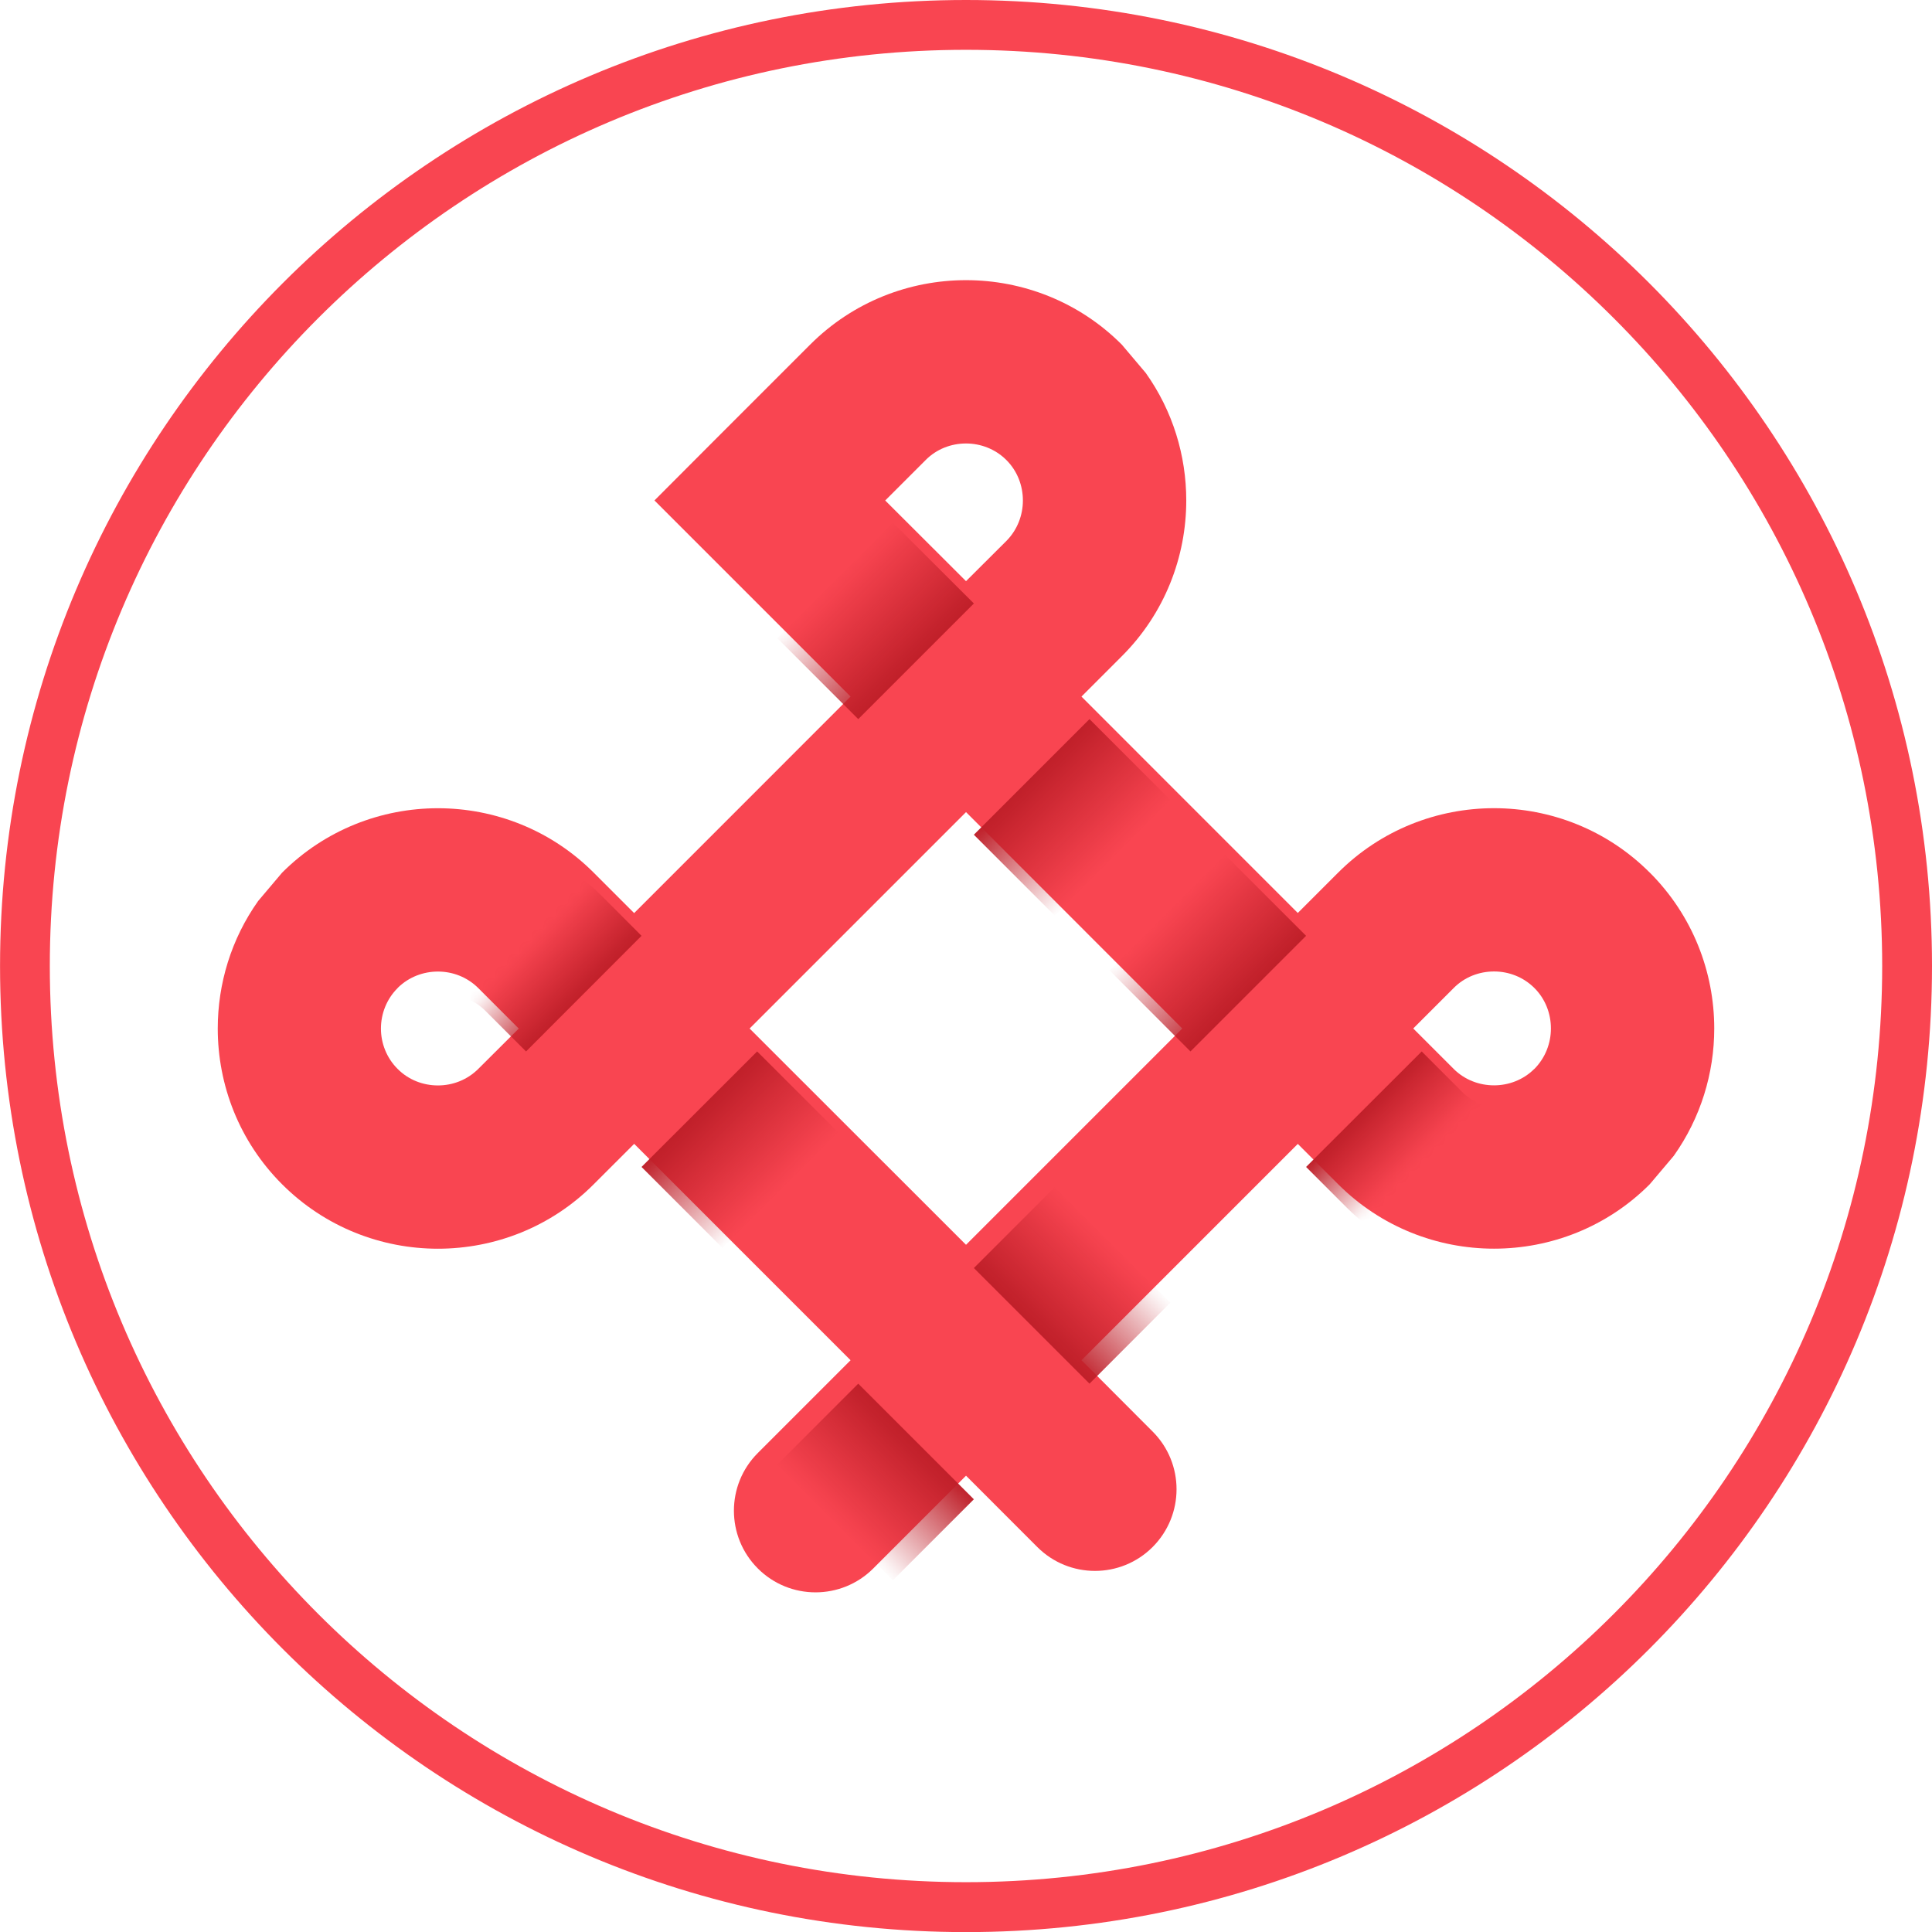 <?xml version="1.0" encoding="UTF-8" standalone="no"?>
<!-- Created with Inkscape (http://www.inkscape.org/) -->

<svg
   width="41.887mm"
   height="41.89mm"
   viewBox="0 0 41.887 41.89"
   version="1.1"
   id="svg2304"
   inkscape:version="1.2.2 (b0a8486541, 2022-12-01)"
   sodipodi:docname="ipi.svg"
   xmlns:inkscape="http://www.inkscape.org/namespaces/inkscape"
   xmlns:sodipodi="http://sodipodi.sourceforge.net/DTD/sodipodi-0.dtd"
   xmlns="http://www.w3.org/2000/svg"
   xmlns:svg="http://www.w3.org/2000/svg">
  <sodipodi:namedview
     id="namedview2306"
     pagecolor="#ffffff"
     bordercolor="#666666"
     borderopacity="1.0"
     inkscape:showpageshadow="2"
     inkscape:pageopacity="0.0"
     inkscape:pagecheckerboard="0"
     inkscape:deskcolor="#d1d1d1"
     inkscape:document-units="mm"
     showgrid="false"
     inkscape:zoom="6.7277217"
     inkscape:cx="92.750567"
     inkscape:cy="74.91392"
     inkscape:window-width="3840"
     inkscape:window-height="2032"
     inkscape:window-x="0"
     inkscape:window-y="28"
     inkscape:window-maximized="1"
     inkscape:current-layer="layer1" />
  <defs
     id="defs2301">
    <mask
       id="id16">
      <linearGradient
         id="id17"
         gradientUnits="userSpaceOnUse"
         x1="456.96"
         y1="1391.94"
         x2="450.34"
         y2="1385.32">
        <stop
           offset="0"
           style="stop-opacity:0; stop-color:white"
           id="stop1245" />
        <stop
           offset="1"
           style="stop-opacity:1; stop-color:white"
           id="stop1247" />
      </linearGradient>
      <rect
         style="fill:url(#id17)"
         x="444.43"
         y="1379.42"
         width="18.44"
         height="18.43"
         id="rect1250" />
    </mask>
    <linearGradient
       id="linearGradient2453"
       gradientUnits="userSpaceOnUse"
       x1="456.96"
       y1="1391.94"
       x2="450.34"
       y2="1385.32">
      <stop
         offset="0"
         style="stop-opacity:0; stop-color:white"
         id="stop2449" />
      <stop
         offset="1"
         style="stop-opacity:1; stop-color:white"
         id="stop2451" />
    </linearGradient>
    <mask
       id="id18">
      <linearGradient
         id="id19"
         gradientUnits="userSpaceOnUse"
         x1="433.64"
         y1="1369.88"
         x2="440.36"
         y2="1376.39">
        <stop
           offset="0"
           style="stop-opacity:0; stop-color:white"
           id="stop1253" />
        <stop
           offset="0.349"
           style="stop-opacity:-127.502; stop-color:white"
           id="stop1255" />
        <stop
           offset="1"
           style="stop-opacity:1; stop-color:white"
           id="stop1257" />
      </linearGradient>
      <rect
         style="fill:url(#id19)"
         x="425.09"
         y="1363.78"
         width="21.7"
         height="18"
         id="rect1260" />
    </mask>
    <linearGradient
       id="linearGradient2467"
       gradientUnits="userSpaceOnUse"
       x1="433.64"
       y1="1369.88"
       x2="440.36"
       y2="1376.39">
      <stop
         offset="0"
         style="stop-opacity:0; stop-color:white"
         id="stop2461" />
      <stop
         offset="0.349"
         style="stop-opacity:-127.502; stop-color:white"
         id="stop2463" />
      <stop
         offset="1"
         style="stop-opacity:1; stop-color:white"
         id="stop2465" />
    </linearGradient>
    <mask
       id="id20">
      <linearGradient
         id="id21"
         gradientUnits="userSpaceOnUse"
         x1="484.15"
         y1="1364.76"
         x2="477.53"
         y2="1358.14">
        <stop
           offset="0"
           style="stop-opacity:0; stop-color:white"
           id="stop1263" />
        <stop
           offset="1"
           style="stop-opacity:1; stop-color:white"
           id="stop1265" />
      </linearGradient>
      <rect
         style="fill:url(#id21)"
         x="471.62"
         y="1352.23"
         width="18.44"
         height="18.44"
         id="rect1268" />
    </mask>
    <linearGradient
       id="linearGradient2478"
       gradientUnits="userSpaceOnUse"
       x1="484.15"
       y1="1364.76"
       x2="477.53"
       y2="1358.14">
      <stop
         offset="0"
         style="stop-opacity:0; stop-color:white"
         id="stop2474" />
      <stop
         offset="1"
         style="stop-opacity:1; stop-color:white"
         id="stop2476" />
    </linearGradient>
    <mask
       id="id22">
      <linearGradient
         id="id23"
         gradientUnits="userSpaceOnUse"
         x1="461.45"
         y1="1342.06"
         x2="468.07"
         y2="1348.68">
        <stop
           offset="0"
           style="stop-opacity:0; stop-color:white"
           id="stop1271" />
        <stop
           offset="1"
           style="stop-opacity:1; stop-color:white"
           id="stop1273" />
      </linearGradient>
      <rect
         style="fill:url(#id23)"
         x="455.54"
         y="1336.16"
         width="18.44"
         height="18.43"
         id="rect1276" />
    </mask>
    <linearGradient
       id="linearGradient2489"
       gradientUnits="userSpaceOnUse"
       x1="461.45"
       y1="1342.06"
       x2="468.07"
       y2="1348.68">
      <stop
         offset="0"
         style="stop-opacity:0; stop-color:white"
         id="stop2485" />
      <stop
         offset="1"
         style="stop-opacity:1; stop-color:white"
         id="stop2487" />
    </linearGradient>
    <mask
       id="id24">
      <linearGradient
         id="id25"
         gradientUnits="userSpaceOnUse"
         x1="511.96"
         y1="1391.31"
         x2="505.23"
         y2="1384.8">
        <stop
           offset="0"
           style="stop-opacity:0; stop-color:white"
           id="stop1279" />
        <stop
           offset="0.349"
           style="stop-opacity:-127.502; stop-color:white"
           id="stop1281" />
        <stop
           offset="1"
           style="stop-opacity:1; stop-color:white"
           id="stop1283" />
      </linearGradient>
      <rect
         style="fill:url(#id25)"
         x="498.8"
         y="1379.42"
         width="21.7"
         height="17.99"
         id="rect1286" />
    </mask>
    <linearGradient
       id="linearGradient2503"
       gradientUnits="userSpaceOnUse"
       x1="511.96"
       y1="1391.31"
       x2="505.23"
       y2="1384.8">
      <stop
         offset="0"
         style="stop-opacity:0; stop-color:white"
         id="stop2497" />
      <stop
         offset="0.349"
         style="stop-opacity:-127.502; stop-color:white"
         id="stop2499" />
      <stop
         offset="1"
         style="stop-opacity:1; stop-color:white"
         id="stop2501" />
    </linearGradient>
    <mask
       id="id26">
      <linearGradient
         id="id27"
         gradientUnits="userSpaceOnUse"
         x1="488.63"
         y1="1369.25"
         x2="495.25"
         y2="1375.87">
        <stop
           offset="0"
           style="stop-opacity:0; stop-color:white"
           id="stop1289" />
        <stop
           offset="1"
           style="stop-opacity:1; stop-color:white"
           id="stop1291" />
      </linearGradient>
      <rect
         style="fill:url(#id27)"
         x="482.73"
         y="1363.34"
         width="18.43"
         height="18.44"
         id="rect1294" />
    </mask>
    <linearGradient
       id="linearGradient2514"
       gradientUnits="userSpaceOnUse"
       x1="488.63"
       y1="1369.25"
       x2="495.25"
       y2="1375.87">
      <stop
         offset="0"
         style="stop-opacity:0; stop-color:white"
         id="stop2510" />
      <stop
         offset="1"
         style="stop-opacity:1; stop-color:white"
         id="stop2512" />
    </linearGradient>
    <mask
       id="id28">
      <linearGradient
         id="id29"
         gradientUnits="userSpaceOnUse"
         x1="484.15"
         y1="1396.43"
         x2="477.53"
         y2="1403.05">
        <stop
           offset="0"
           style="stop-opacity:0; stop-color:white"
           id="stop1297" />
        <stop
           offset="1"
           style="stop-opacity:1; stop-color:white"
           id="stop1299" />
      </linearGradient>
      <rect
         style="fill:url(#id29)"
         x="471.62"
         y="1390.52"
         width="18.43"
         height="18.44"
         id="rect1302" />
    </mask>
    <linearGradient
       id="linearGradient2525"
       gradientUnits="userSpaceOnUse"
       x1="484.15"
       y1="1396.43"
       x2="477.53"
       y2="1403.05">
      <stop
         offset="0"
         style="stop-opacity:0; stop-color:white"
         id="stop2521" />
      <stop
         offset="1"
         style="stop-opacity:1; stop-color:white"
         id="stop2523" />
    </linearGradient>
    <mask
       id="id30">
      <linearGradient
         id="id31"
         gradientUnits="userSpaceOnUse"
         x1="461.45"
         y1="1419.13"
         x2="468.07"
         y2="1412.51">
        <stop
           offset="0"
           style="stop-opacity:0; stop-color:white"
           id="stop1305" />
        <stop
           offset="1"
           style="stop-opacity:1; stop-color:white"
           id="stop1307" />
      </linearGradient>
      <rect
         style="fill:url(#id31)"
         x="455.54"
         y="1406.6"
         width="18.44"
         height="18.44"
         id="rect1310" />
    </mask>
    <linearGradient
       id="linearGradient2536"
       gradientUnits="userSpaceOnUse"
       x1="461.45"
       y1="1419.13"
       x2="468.07"
       y2="1412.51">
      <stop
         offset="0"
         style="stop-opacity:0; stop-color:white"
         id="stop2532" />
      <stop
         offset="1"
         style="stop-opacity:1; stop-color:white"
         id="stop2534" />
    </linearGradient>
  </defs>
  <g
     inkscape:label="Layer 1"
     inkscape:groupmode="layer"
     id="layer1"
     transform="translate(-273.539,-146.432)">
    <g
       id="g1260">
      <path
         class="fil5"
         d="m 294.483,146.432 c 5.782,0 11.02,2.345 14.809,6.134 3.79,3.792 6.134,9.027 6.134,14.809 0,5.785 -2.345,11.02 -6.134,14.812 -3.79,3.79 -9.027,6.134 -14.809,6.134 -5.785,0 -11.02,-2.345 -14.809,-6.134 -3.79,-3.792 -6.134,-9.027 -6.134,-14.812 0,-5.782 2.345,-11.017 6.134,-14.809 3.79,-3.79 9.024,-6.134 14.809,-6.134 z m 14.044,6.899 c -3.594,-3.594 -8.558,-5.819 -14.044,-5.819 -5.486,0 -10.453,2.226 -14.047,5.819 -3.594,3.594 -5.817,8.561 -5.817,14.044 0,5.486 2.223,10.453 5.817,14.047 3.594,3.594 8.561,5.817 14.047,5.817 5.486,0 10.451,-2.223 14.044,-5.817 3.596,-3.594 5.819,-8.561 5.819,-14.047 0,-5.483 -2.223,-10.451 -5.819,-14.044 z"
         id="path1641"
         style="clip-rule:evenodd;fill:#f94551;fill-rule:nonzero;stroke-width:0.265;image-rendering:optimizeQuality;shape-rendering:geometricPrecision;text-rendering:geometricPrecision" />
      <g
         id="g1244">
        <path
           class="fil6"
           d="m 298.529,177.469 c 0.691,0.691 0.691,1.81 0,2.503 -0.691,0.691 -1.81,0.691 -2.501,0 l -1.545,-1.546 -2.011,2.011 c -0.691,0.691 -1.813,0.691 -2.503,0 -0.691,-0.691 -0.691,-1.813 0,-2.503 l 2.011,-2.011 -7.193,-7.193 9.696,-9.699 9.696,9.699 -7.193,7.193 z m -8.738,-8.738 4.692,4.689 4.689,-4.689 -4.689,-4.692 z"
           id="path1643"
           style="clip-rule:evenodd;fill:#f94551;fill-rule:nonzero;stroke-width:0.265;image-rendering:optimizeQuality;shape-rendering:geometricPrecision;text-rendering:geometricPrecision" />
        <path
           class="fil6"
           d="m 279.655,172.108 c -0.932,-0.932 -1.395,-2.154 -1.395,-3.377 0,-0.971 0.291,-1.94 0.876,-2.765 l 0.519,-0.614 c 0.932,-0.932 2.157,-1.397 3.379,-1.397 1.223,0 2.448,0.466 3.377,1.397 l 3.379,3.379 -3.379,3.377 c -0.929,0.932 -2.154,1.397 -3.377,1.397 -1.223,0 -2.448,-0.466 -3.379,-1.397 z m 2.503,-2.503 c 0.238,0.241 0.556,0.36 0.876,0.36 0.318,0 0.635,-0.119 0.876,-0.36 l 0.876,-0.873 -0.876,-0.876 c -0.241,-0.241 -0.558,-0.36 -0.876,-0.36 -0.315,0 -0.627,0.116 -0.865,0.347 l -0.011,0.013 c -0.238,0.238 -0.36,0.556 -0.36,0.876 0,0.318 0.122,0.635 0.36,0.873 z"
           id="path1645"
           style="clip-rule:evenodd;fill:#f94551;fill-rule:nonzero;stroke-width:0.265;image-rendering:optimizeQuality;shape-rendering:geometricPrecision;text-rendering:geometricPrecision" />
        <path
           class="fil6"
           d="m 288.976,156.031 2.128,-2.128 c 0.932,-0.932 2.157,-1.397 3.379,-1.397 1.223,0 2.448,0.466 3.377,1.397 l 0.519,0.614 c 0.588,0.826 0.879,1.794 0.879,2.765 0,1.223 -0.466,2.448 -1.397,3.377 l -3.377,3.379 -6.756,-6.756 z m 4.631,0.376 -0.876,0.876 1.752,1.749 0.876,-0.873 c 0.238,-0.241 0.357,-0.558 0.357,-0.876 0,-0.32 -0.119,-0.638 -0.357,-0.876 l -0.013,-0.013 c -0.236,-0.23 -0.55,-0.347 -0.863,-0.347 -0.32,0 -0.638,0.119 -0.876,0.36 z"
           id="path1647"
           style="clip-rule:evenodd;fill:#f94551;fill-rule:nonzero;stroke-width:0.265;image-rendering:optimizeQuality;shape-rendering:geometricPrecision;text-rendering:geometricPrecision" />
        <path
           class="fil6"
           d="m 309.308,165.351 c 0.932,0.932 1.397,2.157 1.397,3.379 0,0.969 -0.294,1.94 -0.879,2.763 l -0.519,0.614 c -0.929,0.932 -2.154,1.397 -3.377,1.397 -1.223,0 -2.448,-0.466 -3.379,-1.397 l -3.379,-3.377 3.379,-3.379 c 0.932,-0.932 2.157,-1.397 3.379,-1.397 1.223,0 2.448,0.466 3.377,1.397 z m -2.144,3.379 c 0,-0.32 -0.119,-0.638 -0.357,-0.876 -0.241,-0.241 -0.558,-0.36 -0.876,-0.36 -0.32,0 -0.638,0.119 -0.876,0.36 l -0.876,0.876 0.876,0.876 c 0.238,0.238 0.556,0.357 0.876,0.357 0.312,0 0.627,-0.116 0.863,-0.347 l 0.013,-0.011 c 0.238,-0.241 0.357,-0.558 0.357,-0.876 z"
           id="path1649"
           style="clip-rule:evenodd;fill:#f94551;fill-rule:nonzero;stroke-width:0.265;image-rendering:optimizeQuality;shape-rendering:geometricPrecision;text-rendering:geometricPrecision" />
        <polygon
           class="fil7"
           style="clip-rule:evenodd;fill:#bf1f29;fill-rule:evenodd;image-rendering:optimizeQuality;shape-rendering:geometricPrecision;text-rendering:geometricPrecision"
           points="452.23,1396.67 445.61,1390.05 455.07,1380.6 461.69,1387.21 "
           mask="url(#id16)"
           id="polygon1651"
           transform="matrix(0.265,0,0,0.265,169.361,-196.631)" />
        <path
           class="fil7"
           style="clip-rule:evenodd;fill:#bf1f29;fill-rule:evenodd;image-rendering:optimizeQuality;shape-rendering:geometricPrecision;text-rendering:geometricPrecision"
           d="m 438.56,1364.96 c 1.34,0.77 2.6,1.73 3.75,2.87 l 3.3,3.31 -9.45,9.46 -3.31,-3.31 c -0.9,-0.91 -2.11,-1.36 -3.31,-1.36 -1.19,0 -2.37,0.44 -3.27,1.32 z"
           mask="url(#id18)"
           id="path1653"
           transform="matrix(0.265,0,0,0.265,169.361,-196.631)" />
        <polygon
           class="fil7"
           style="clip-rule:evenodd;fill:#bf1f29;fill-rule:evenodd;image-rendering:optimizeQuality;shape-rendering:geometricPrecision;text-rendering:geometricPrecision"
           points="479.42,1369.49 472.8,1362.87 482.26,1353.41 488.88,1360.03 "
           mask="url(#id20)"
           id="polygon1655"
           transform="matrix(0.265,0,0,0.265,169.361,-196.631)" />
        <polygon
           class="fil7"
           style="clip-rule:evenodd;fill:#bf1f29;fill-rule:evenodd;image-rendering:optimizeQuality;shape-rendering:geometricPrecision;text-rendering:geometricPrecision"
           points="456.72,1346.79 463.34,1353.41 472.8,1343.95 466.18,1337.34 "
           mask="url(#id22)"
           id="polygon1657"
           transform="matrix(0.265,0,0,0.265,169.361,-196.631)" />
        <path
           class="fil7"
           style="clip-rule:evenodd;fill:#bf1f29;fill-rule:evenodd;image-rendering:optimizeQuality;shape-rendering:geometricPrecision;text-rendering:geometricPrecision"
           d="m 507.04,1396.23 c -1.34,-0.77 -2.6,-1.72 -3.75,-2.87 l -3.31,-3.31 9.46,-9.45 3.31,3.31 c 0.9,0.9 2.1,1.35 3.31,1.35 1.18,0 2.36,-0.44 3.26,-1.31 z"
           mask="url(#id24)"
           id="path1659"
           transform="matrix(0.265,0,0,0.265,169.361,-196.631)" />
        <polygon
           class="fil7"
           style="clip-rule:evenodd;fill:#bf1f29;fill-rule:evenodd;image-rendering:optimizeQuality;shape-rendering:geometricPrecision;text-rendering:geometricPrecision"
           points="483.91,1373.98 490.52,1380.6 499.98,1371.14 493.36,1364.52 "
           mask="url(#id26)"
           id="polygon1661"
           transform="matrix(0.265,0,0,0.265,169.361,-196.631)" />
        <polygon
           class="fil7"
           style="clip-rule:evenodd;fill:#bf1f29;fill-rule:evenodd;image-rendering:optimizeQuality;shape-rendering:geometricPrecision;text-rendering:geometricPrecision"
           points="479.42,1391.7 472.8,1398.32 482.26,1407.78 488.87,1401.16 "
           mask="url(#id28)"
           id="polygon1663"
           transform="matrix(0.265,0,0,0.265,169.361,-196.631)" />
        <polygon
           class="fil7"
           style="clip-rule:evenodd;fill:#bf1f29;fill-rule:evenodd;image-rendering:optimizeQuality;shape-rendering:geometricPrecision;text-rendering:geometricPrecision"
           points="456.72,1414.4 463.34,1407.78 472.8,1417.24 466.18,1423.86 "
           mask="url(#id30)"
           id="polygon1665"
           transform="matrix(0.265,0,0,0.265,169.361,-196.631)" />
      </g>
    </g>
  </g>
</svg>
